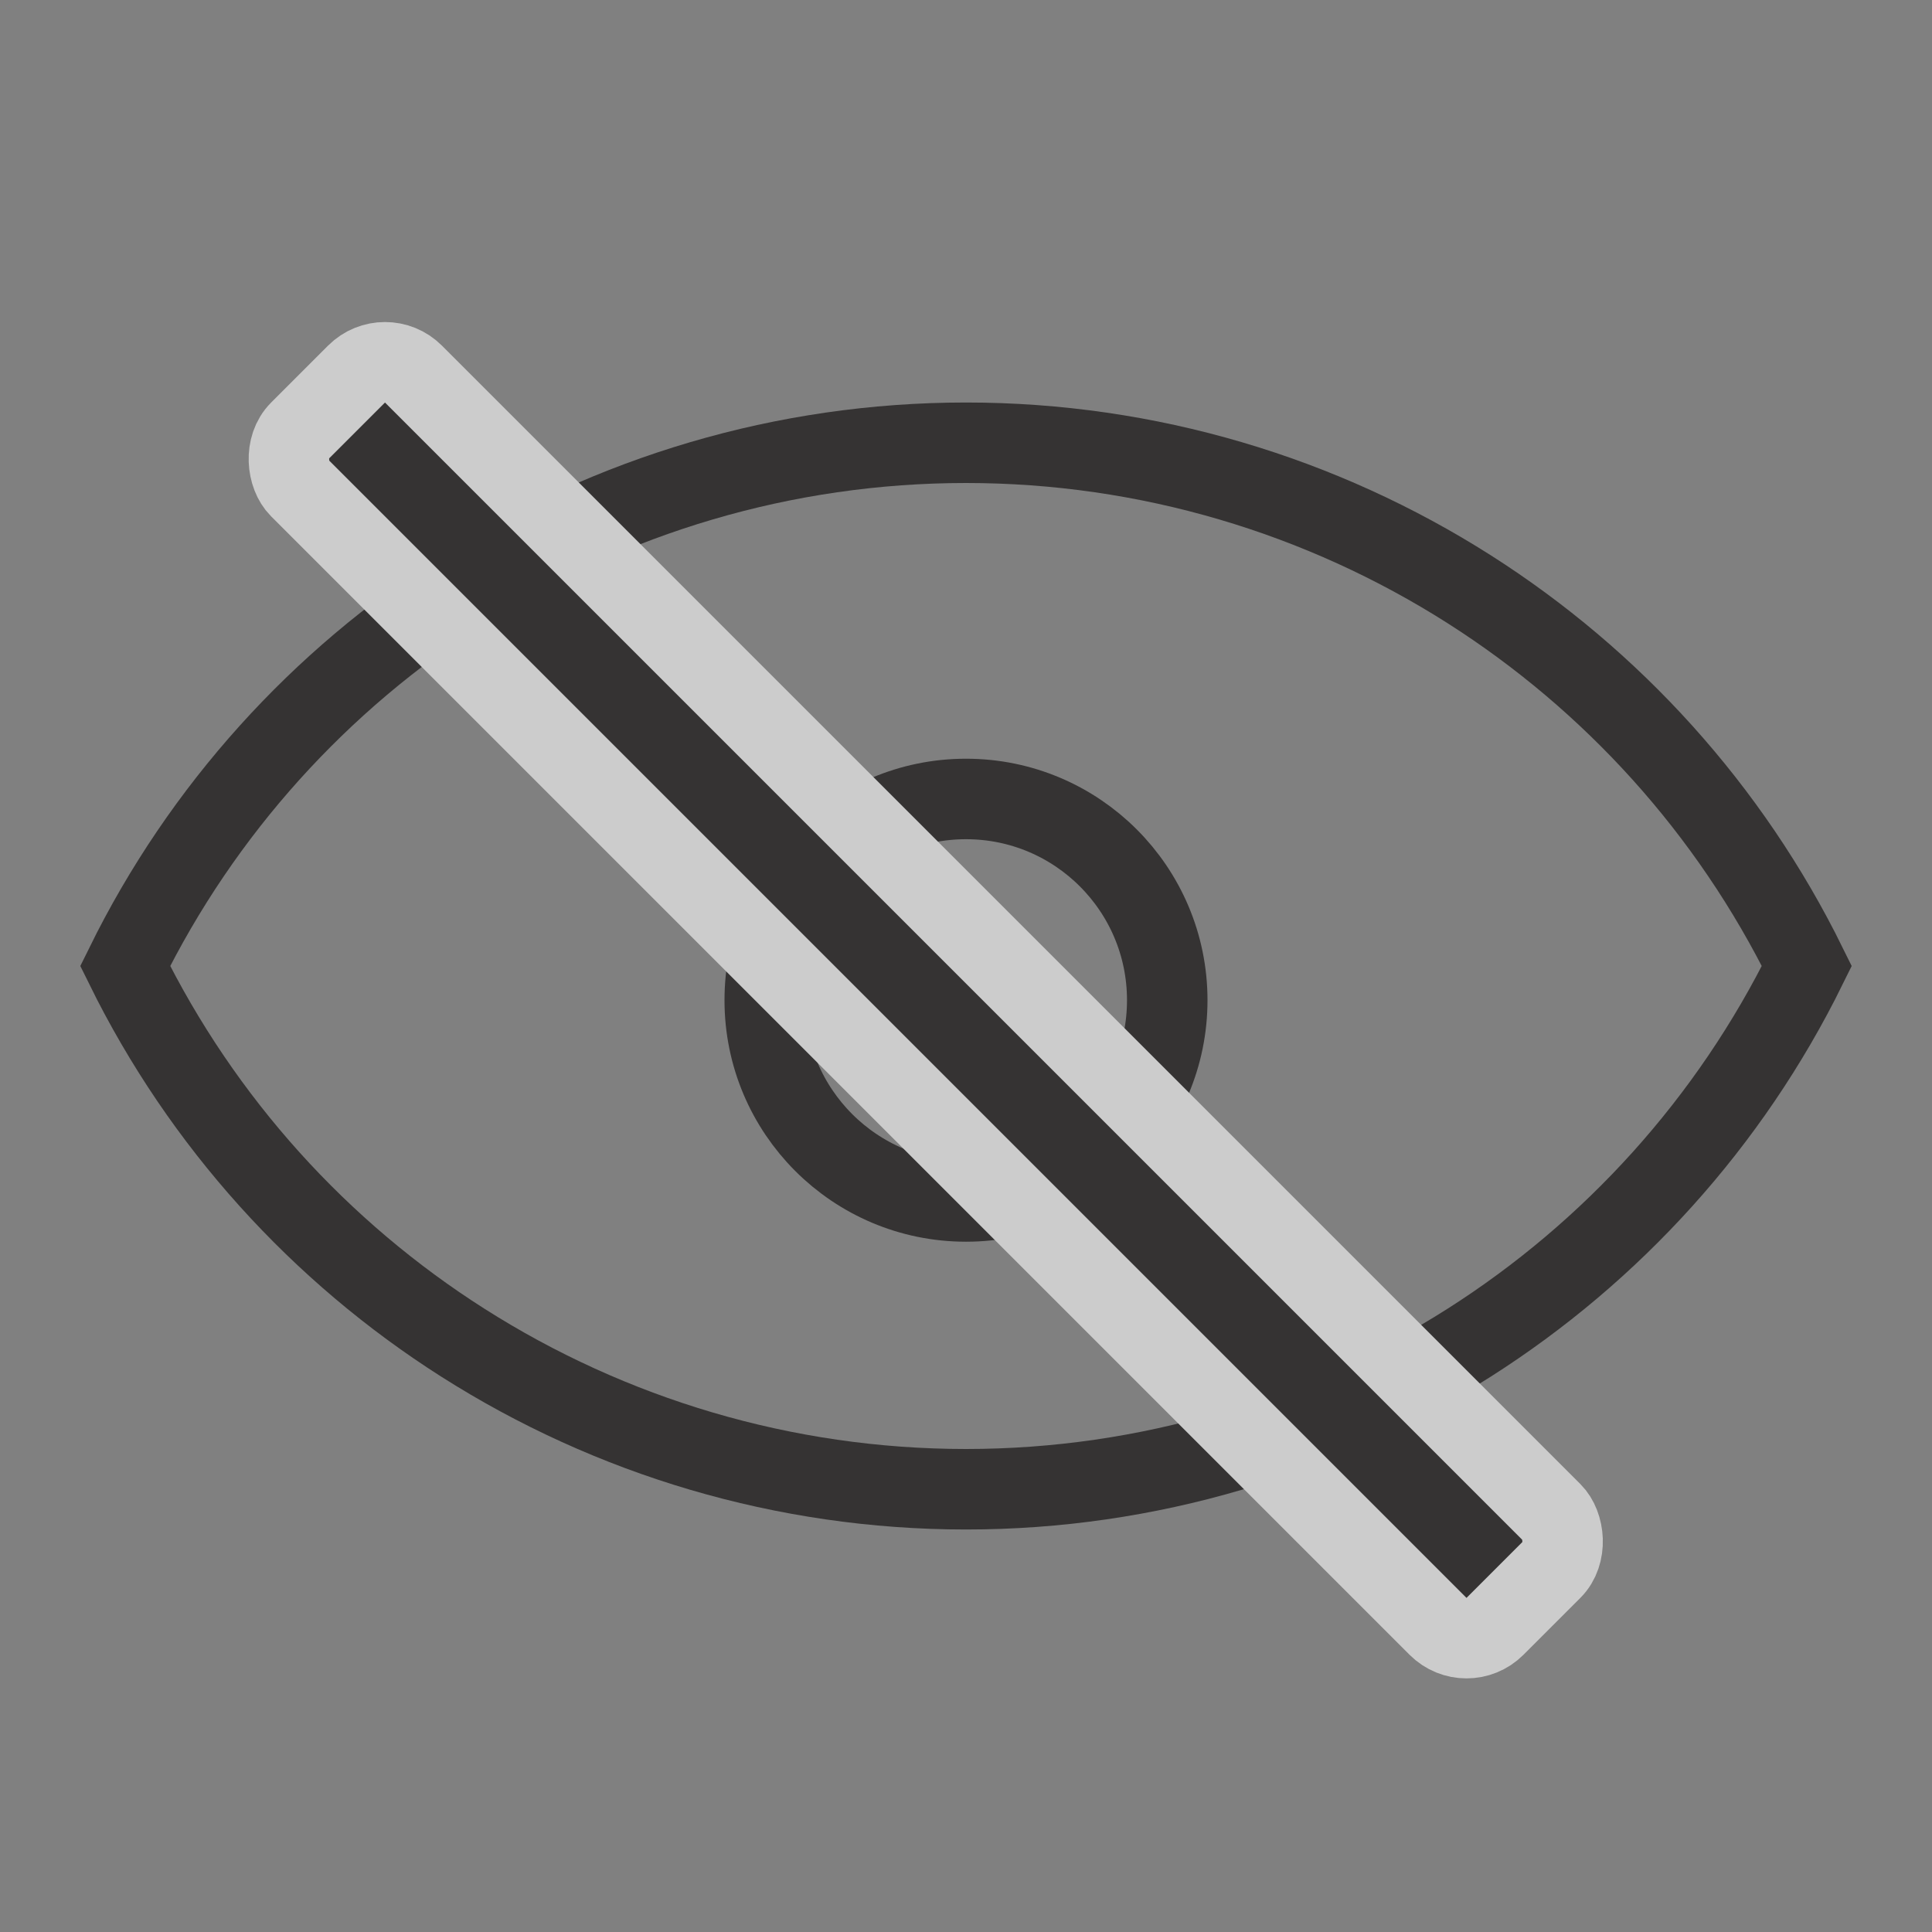 <?xml version="1.0" encoding="UTF-8"?>
<svg width="24px" height="24px" viewBox="0 0 24 24" version="1.1" xmlns="http://www.w3.org/2000/svg" xmlns:xlink="http://www.w3.org/1999/xlink">
    <rect x="0" y="0" width="24" height="24" fill="#808080" stroke="none"/>
    <title>隐藏</title>
    <g id="页面-1" stroke="none" stroke-width="1" fill="none" fill-rule="evenodd">
        <g id="隐藏">
            <rect id="矩形" x="0" y="0" width="24" height="24"></rect>
            <g id="编组-95" opacity="0.6" transform="translate(1, 5)">
                <path d="M11,0.5 C13.26,0.5 15.418,1.154 17.251,2.32 C19.02,3.446 20.485,5.048 21.445,7 C20.485,8.951 19.019,10.554 17.251,11.679 C15.418,12.845 13.26,13.5 11,13.5 C8.74,13.5 6.582,12.845 4.749,11.679 C2.98,10.554 1.515,8.951 0.555,7 C1.515,5.048 2.981,3.446 4.749,2.32 C6.582,1.154 8.74,0.5 11,0.5 Z" id="形状_2322" stroke="#030000"></path>
                <circle id="椭圆形" stroke="#030000" cx="11" cy="7.425" r="2.5"></circle>
                <rect id="矩形" stroke="#FFFFFF" fill="#030000" transform="translate(10.5, 7.425) scale(-1, 1) rotate(45) translate(-10.5, -7.425) " x="9.5" y="-3.075" width="2" height="21" rx="0.5"></rect>
            </g>
        </g>
    </g>
</svg>